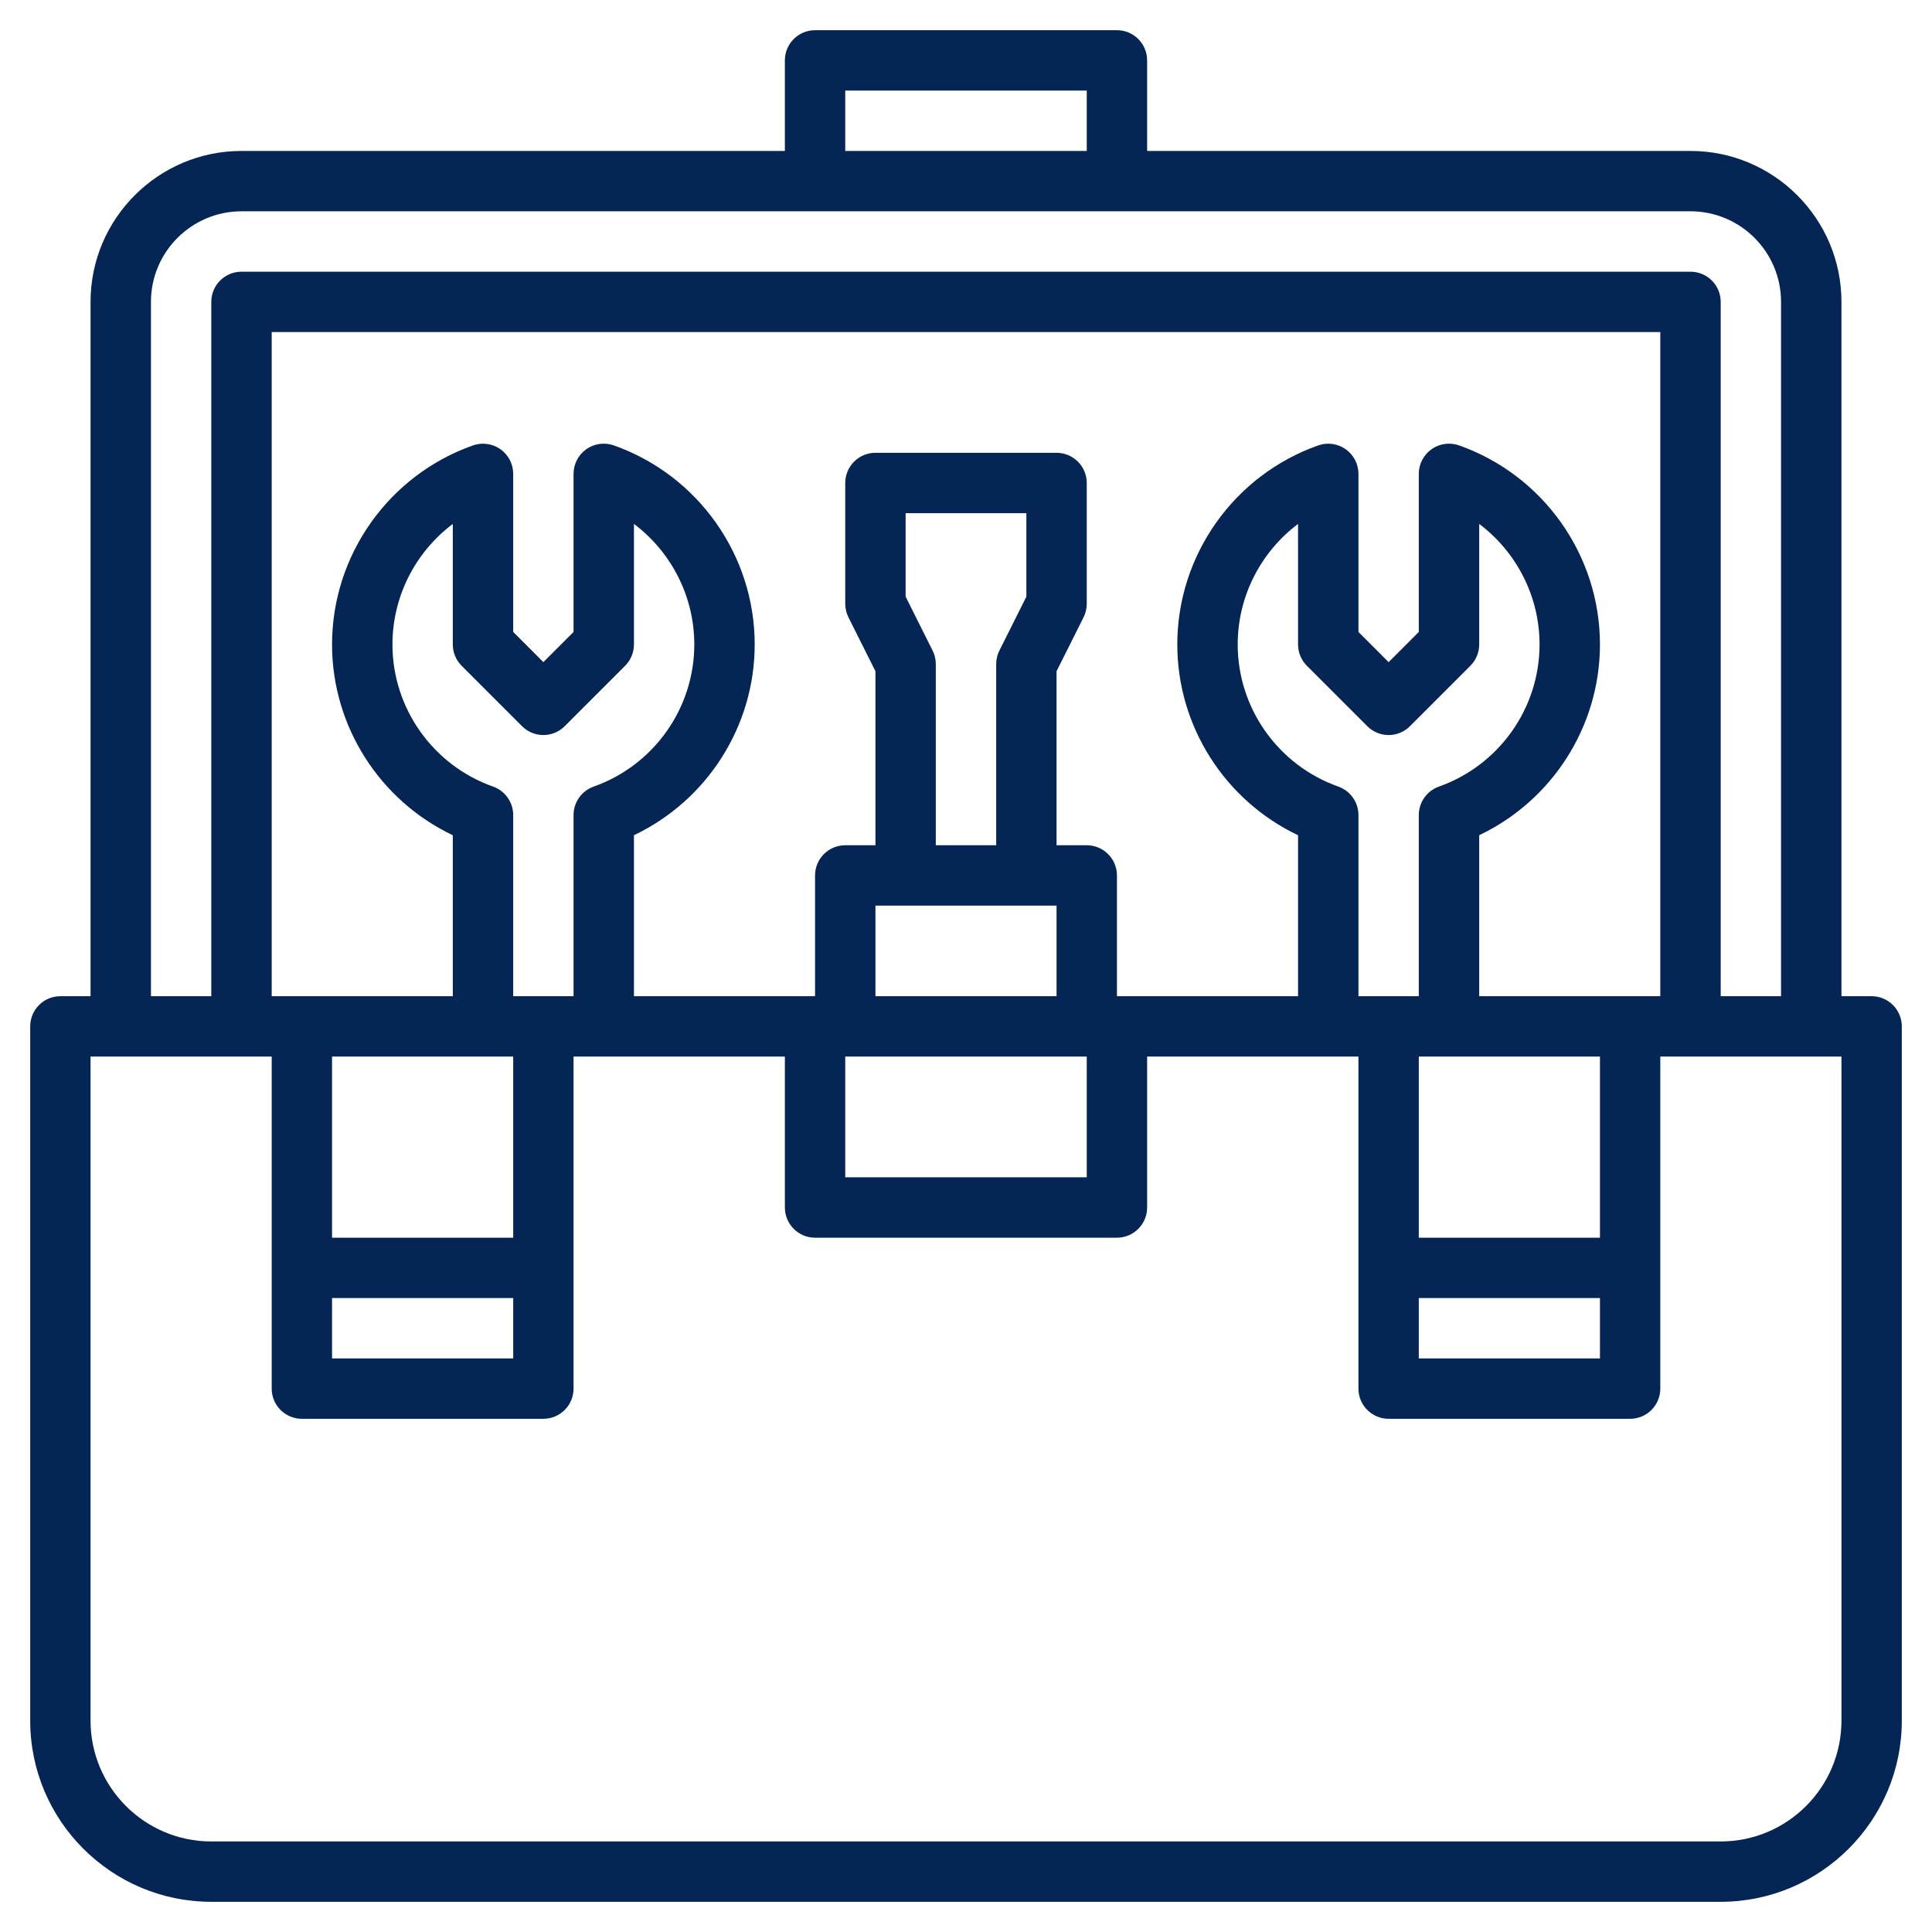 <svg width="60" height="60" viewBox="0 0 60 60" fill="none" xmlns="http://www.w3.org/2000/svg">
<path d="M58.125 30.938H57.188V9.375C57.188 6.79 55.085 4.688 52.5 4.688H35.625V1.875C35.625 1.357 35.205 0.938 34.688 0.938H25.312C24.795 0.938 24.375 1.357 24.375 1.875V4.688H7.5C4.915 4.688 2.812 6.79 2.812 9.375V30.938H1.875C1.357 30.938 0.938 31.358 0.938 31.875V53.438C0.938 56.54 3.46 59.062 6.562 59.062H53.438C56.54 59.062 59.062 56.54 59.062 53.438V31.875C59.062 31.358 58.642 30.938 58.125 30.938ZM26.25 2.812H33.75V4.688H26.25V2.812ZM4.688 9.375C4.688 7.824 5.949 6.562 7.5 6.562H52.5C54.051 6.562 55.312 7.824 55.312 9.375V30.938H53.438V9.375C53.438 8.857 53.017 8.438 52.5 8.438H7.5C6.982 8.438 6.562 8.857 6.562 9.375V30.938H4.688V9.375ZM28.964 20.206L28.125 18.529V15.938H31.875V18.529L31.036 20.206C30.971 20.335 30.938 20.48 30.938 20.625V26.25H29.062V20.625C29.062 20.48 29.029 20.335 28.964 20.206ZM32.812 28.125V30.938H27.188V28.125H32.812ZM26.25 32.812H33.75V36.562H26.25V32.812ZM34.688 30.938V27.188C34.688 26.67 34.267 26.25 33.75 26.25H32.812V20.846L33.652 19.169C33.716 19.04 33.75 18.895 33.75 18.75V15C33.75 14.482 33.33 14.062 32.812 14.062H27.188C26.67 14.062 26.25 14.482 26.25 15V18.75C26.25 18.895 26.284 19.04 26.348 19.169L27.188 20.846V26.25H26.25C25.733 26.25 25.312 26.67 25.312 27.188V30.938H19.688V25.938C21.955 24.861 23.438 22.558 23.438 20.014C23.438 17.242 21.68 14.758 19.063 13.832C18.775 13.732 18.457 13.774 18.209 13.95C17.961 14.126 17.812 14.412 17.812 14.716V19.626L16.875 20.563L15.938 19.626V14.716C15.938 14.411 15.789 14.126 15.541 13.951C15.293 13.775 14.975 13.732 14.687 13.833C12.07 14.759 10.312 17.243 10.312 20.015C10.312 22.559 11.795 24.862 14.062 25.939V30.938H8.438V10.312H51.562V30.938H45.938V25.938C48.205 24.861 49.688 22.558 49.688 20.014C49.688 17.242 47.93 14.758 45.313 13.832C45.026 13.732 44.708 13.774 44.459 13.95C44.211 14.126 44.062 14.412 44.062 14.716V19.626L43.125 20.563L42.188 19.626V14.716C42.188 14.411 42.039 14.126 41.791 13.951C41.542 13.775 41.224 13.732 40.937 13.833C38.32 14.759 36.562 17.243 36.562 20.015C36.562 22.559 38.045 24.862 40.312 25.939V30.938H34.688ZM10.312 40.312H15.938V42.188H10.312V40.312ZM15.938 38.438H10.312V32.812H15.938V38.438ZM15.313 24.428C13.444 23.767 12.188 21.993 12.188 20.015C12.188 18.519 12.905 17.141 14.062 16.271V20.015C14.062 20.263 14.161 20.502 14.337 20.677L16.212 22.552C16.579 22.919 17.171 22.919 17.538 22.552L19.413 20.677C19.589 20.501 19.688 20.263 19.688 20.015V16.271C20.845 17.141 21.562 18.519 21.562 20.015C21.562 21.993 20.306 23.767 18.437 24.428C18.063 24.562 17.812 24.915 17.812 25.312V30.938H15.938V25.312C15.938 24.915 15.687 24.562 15.313 24.428ZM41.563 24.428C39.694 23.767 38.438 21.993 38.438 20.015C38.438 18.519 39.155 17.141 40.312 16.271V20.015C40.312 20.263 40.411 20.502 40.587 20.677L42.462 22.552C42.829 22.919 43.421 22.919 43.788 22.552L45.663 20.677C45.839 20.501 45.938 20.263 45.938 20.015V16.271C47.095 17.141 47.812 18.519 47.812 20.015C47.812 21.993 46.556 23.767 44.687 24.428C44.313 24.562 44.062 24.915 44.062 25.312V30.938H42.188V25.312C42.188 24.915 41.937 24.562 41.563 24.428ZM44.062 40.312H49.688V42.188H44.062V40.312ZM49.688 38.438H44.062V32.812H49.688V38.438ZM57.188 53.438C57.188 55.506 55.506 57.188 53.438 57.188H6.562C4.494 57.188 2.812 55.506 2.812 53.438V32.812H8.438V43.125C8.438 43.642 8.857 44.062 9.375 44.062H16.875C17.392 44.062 17.812 43.642 17.812 43.125V32.812H24.375V37.5C24.375 38.017 24.795 38.438 25.312 38.438H34.688C35.205 38.438 35.625 38.017 35.625 37.5V32.812H42.188V43.125C42.188 43.642 42.608 44.062 43.125 44.062H50.625C51.142 44.062 51.562 43.642 51.562 43.125V32.812H57.188V53.438Z" fill="#052555"/>
</svg>
